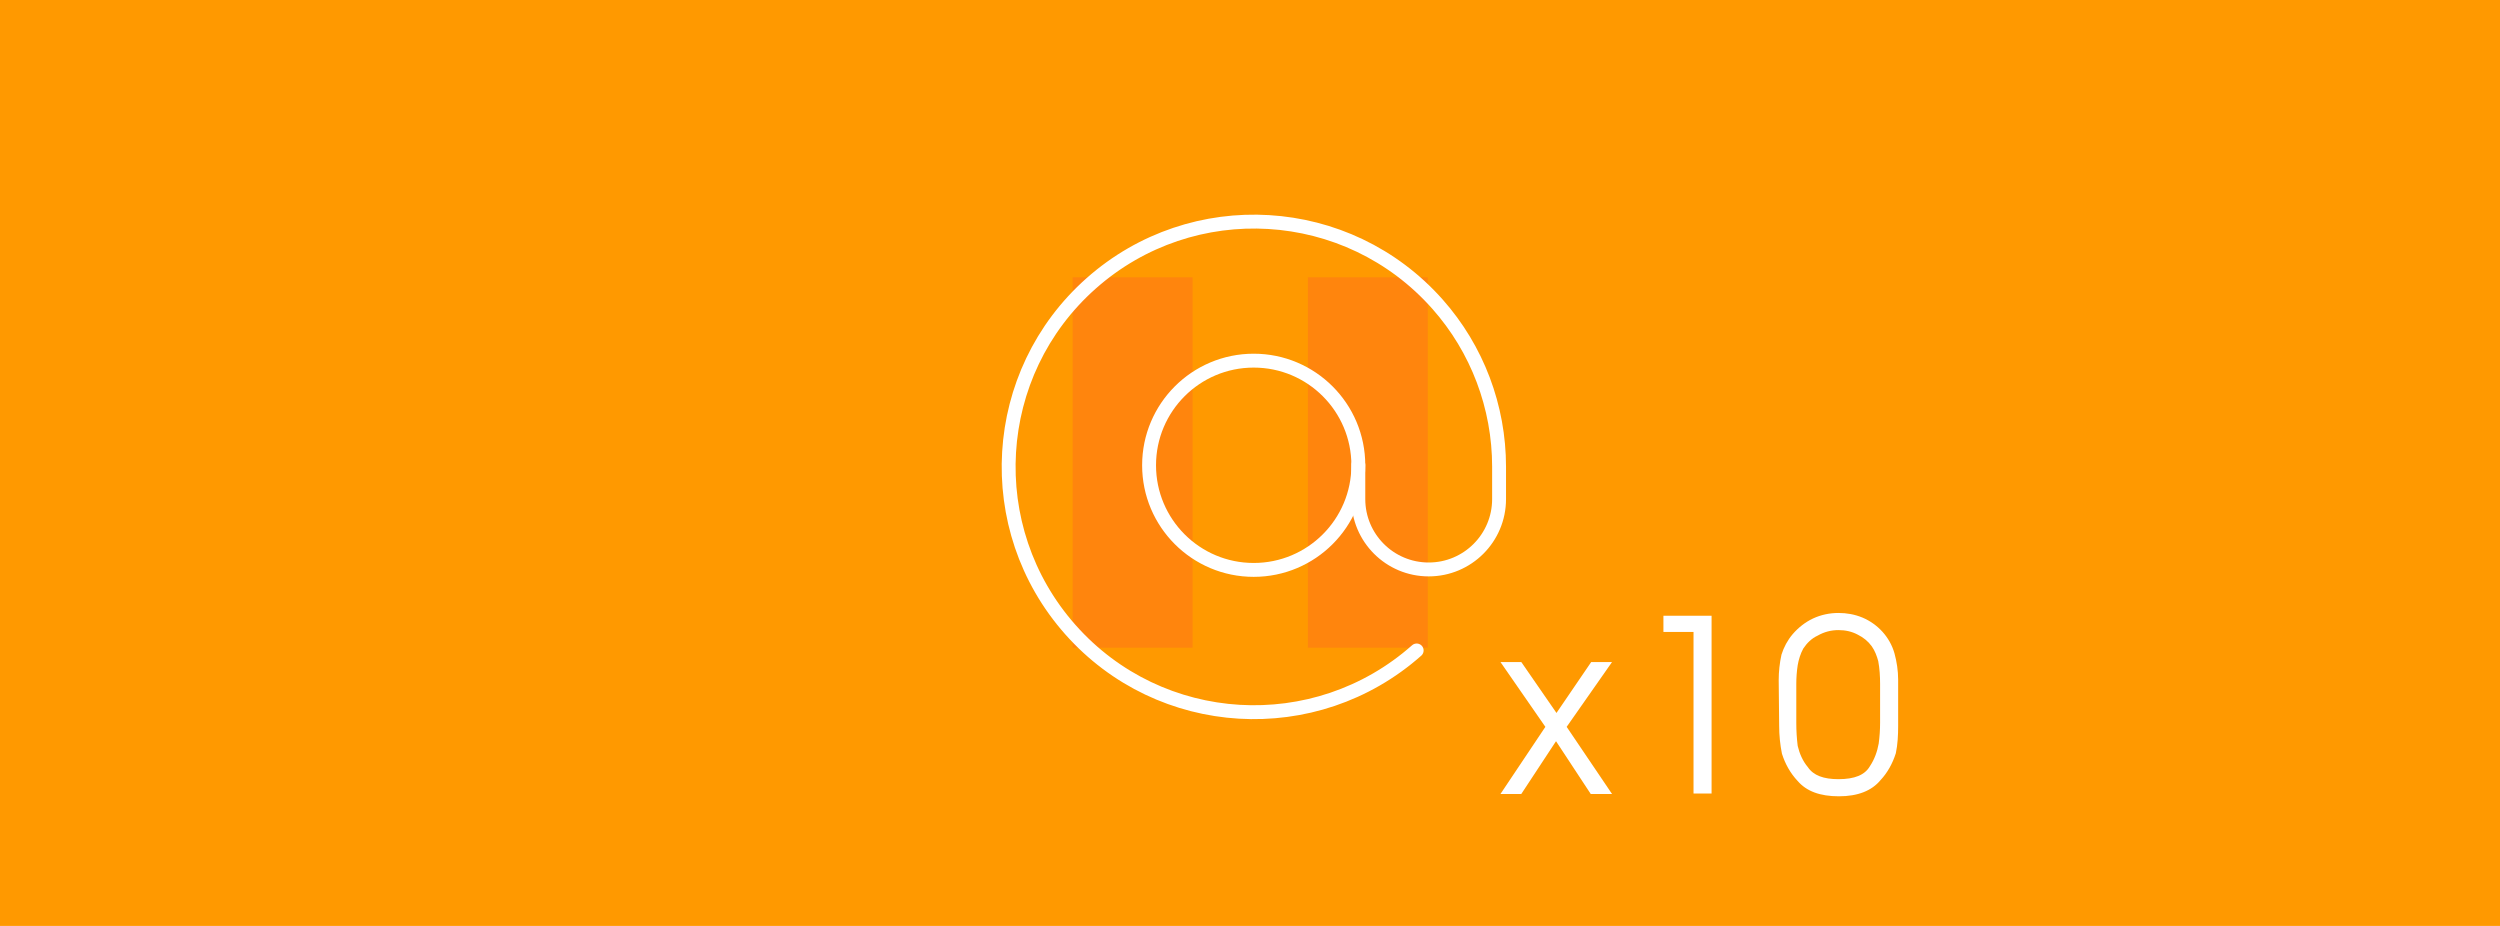 <?xml version="1.0" encoding="utf-8"?>
<!-- Generator: Adobe Illustrator 21.1.0, SVG Export Plug-In . SVG Version: 6.00 Build 0)  -->
<svg version="1.1" id="Capa_1" xmlns="http://www.w3.org/2000/svg" xmlns:xlink="http://www.w3.org/1999/xlink" x="0px" y="0px"
	 viewBox="0 0 540 200" style="enable-background:new 0 0 540 200;" xml:space="preserve">
<style type="text/css">
	.st0{fill:#FF9900;}
	.st1{opacity:0.5;}
	.st2{fill:#FF711A;}
	.st3{fill:none;stroke:#FFFFFF;stroke-width:3;stroke-linecap:round;stroke-linejoin:round;}
	.st4{fill:#FFFFFF;}
</style>
<title>visualProductBox_email_notop-icon</title>
<rect y="-25" class="st0" width="540" height="250"/>
<g class="st1">
	<rect x="231.7" y="59.9" class="st2" width="25.9" height="80"/>
	<rect x="282.5" y="59.9" class="st2" width="25.9" height="80"/>
</g>
<g>
	<g>
		<circle class="st3" cx="270.8" cy="100.5" r="22.6"/>
		<path class="st3" d="M306,140.5c-21.9,19.4-55.4,17.4-74.8-4.5s-17.4-55.4,4.5-74.8s55.4-17.4,74.8,4.5
			c8.6,9.7,13.3,22.2,13.3,35.1v7c0,8.4-6.8,15.2-15.2,15.2c-8.4,0-15.2-6.8-15.2-15.2v-7.4"/>
	</g>
	<g>
		<path class="st4" d="M333.8,157l-9.7-14h4.5l7.6,11l7.5-11h4.5l-9.8,14l9.8,14.5h-4.6l-7.5-11.4l-7.5,11.4h-4.5L333.8,157z"/>
		<path class="st4" d="M365.8,136.5h-6.5V133h10.4v38.4h-3.9V136.5z"/>
		<path class="st4" d="M384.2,146.9c0-1.8,0.2-3.7,0.6-5.5c0.5-1.6,1.3-3.1,2.4-4.4c1.2-1.4,2.7-2.6,4.4-3.4
			c1.7-0.8,3.6-1.2,5.5-1.2c1.8,0,3.5,0.3,5.2,1c3.3,1.4,5.9,4.2,6.9,7.7c0.5,1.8,0.8,3.8,0.8,5.7v10c0,2-0.1,4-0.5,5.9
			c-0.7,2.2-1.8,4.2-3.3,5.8c-1.9,2.3-4.9,3.5-9,3.5c-4.1,0-7-1.1-8.9-3.3c-1.6-1.7-2.7-3.7-3.4-5.9c-0.4-2-0.6-4-0.6-6L384.2,146.9
			z M406.1,147.7c0-1.6-0.1-3.3-0.4-4.9c-0.3-1.1-0.7-2.2-1.4-3.2c-0.8-1.1-1.8-1.9-3-2.5c-1.3-0.7-2.7-1-4.2-1
			c-1.6,0-3.1,0.4-4.5,1.2c-1.3,0.6-2.3,1.6-3.1,2.8c-0.6,1.1-1,2.4-1.2,3.6c-0.2,1.3-0.3,2.7-0.3,4v8.5c0,1.6,0.1,3.3,0.3,4.9
			c0.4,1.7,1.1,3.3,2.2,4.6c1.2,1.8,3.4,2.6,6.6,2.6c3.5,0,5.7-0.9,6.8-2.8c1-1.5,1.6-3.2,1.9-4.9c0.2-1.5,0.3-3,0.3-4.5
			L406.1,147.7z"/>
	</g>
</g>
</svg>
